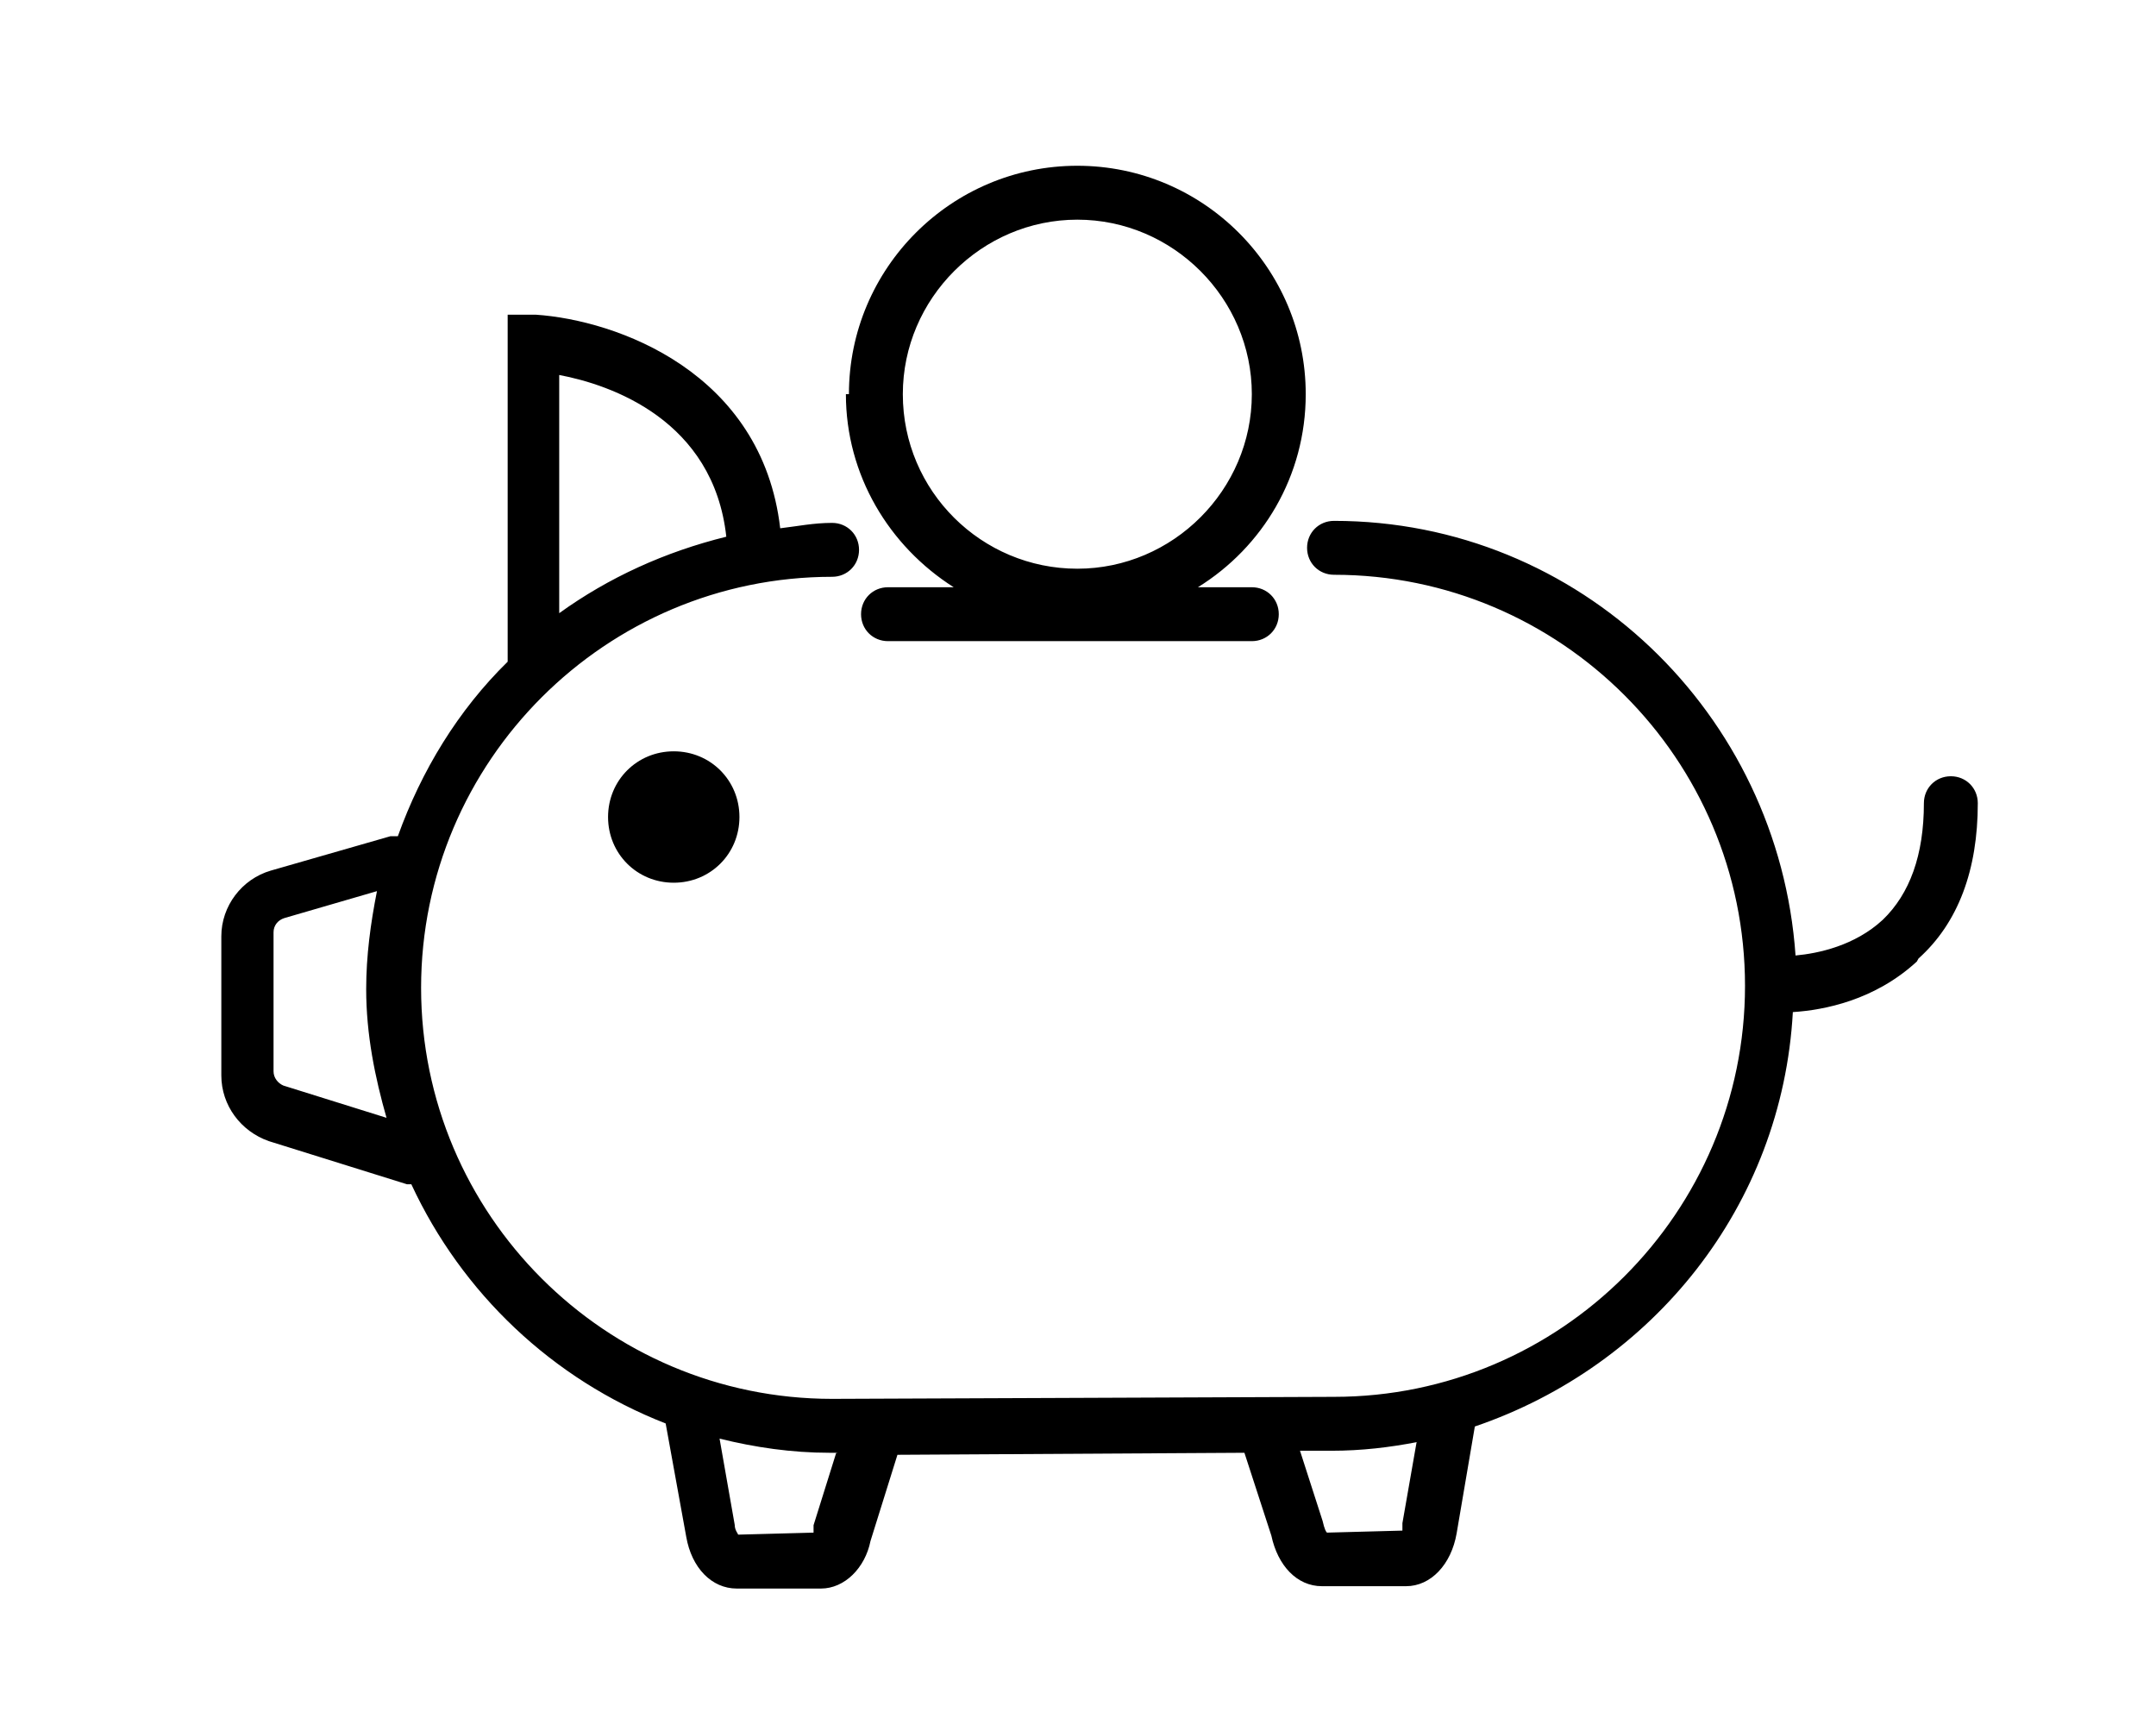 <svg xmlns="http://www.w3.org/2000/svg" viewBox="0 0 640 512"><!--!Font Awesome Pro 6.5.1 by @fontawesome - https://fontawesome.com License - https://fontawesome.com/license (Commercial License) Copyright 2024 Fonticons, Inc.--><path d="M200 223c10.9 0 19.5 8.6 19.5 19.5s-8.6 19.5-19.5 19.5-19.5-8.6-19.5-19.5 8.6-19.5 19.5-19.5zm369 62.4c-12.5 11.5-27.5 14.4-36.8 15-3.2 57.6-41.6 105-94.4 123l-5.4 31.7c-1.6 9.3-7.7 15.7-15 15.7h-25c-7.4 0-13.1-6.1-15-15l-8-24.6-103 .6-8 25.6c-1.6 8-7.7 14.1-14.7 14.1h-25c-7.4 0-13.4-6.1-15-15.4l-6.1-33.6c-33.6-13.1-60.5-38.7-75.5-71-.3 0-1 0-1.3 0l-41-12.8c-8.3-2.9-14.1-10.6-14.1-19.5v-41.3c0-9 6.1-17 14.7-19.5l35.5-10.2s1.6 0 2.2 0c7-19.5 17.9-37.4 32.6-51.8V93.4h8.3c24 1.6 67.2 17 72.6 63.4 5.1-.6 9.9-1.6 15.4-1.6 4.5 0 8 3.5 8 8s-3.5 8-8 8c-67.2 0-122 54.7-122 122s54.7 122 122 122l149-.6c67.2 0 122-54.7 122-122s-54.7-122-122-122c-4.5 0-8-3.5-8-8s3.5-8 8-8c73 0 132 57.3 137 129 6.7-.6 17.6-2.9 25.9-10.6 8-7.7 12.2-19.2 12.2-34.6 0-4.5 3.5-8 8-8s8 3.5 8 8c0 19.8-5.8 35.5-17.6 46.1zM166 182c14.7-10.6 31.4-18.2 49.6-22.7-3.8-34.6-34.2-45.1-49.6-48v70.4zm-51.2 150c-3.5-12.2-6.1-25-6.1-38.4 0-9.9 1.3-19.5 3.2-29.1l-27.5 8c-1.9 .6-3.2 2.2-3.2 4.2v41.3c0 1.9 1.3 3.5 2.9 4.2l30.7 9.6zm134 99.2h-2.6c-11.2 0-22.1-1.6-32.6-4.2l4.5 25.6c0 1.6 1 2.6 1 2.9l22.4-.6s0-1 0-2.2l6.7-21.4zm172-3.2c-8.3 1.6-16.6 2.6-25.6 2.6h-9.3l6.7 20.8c.6 2.6 1 3.2 1.3 3.5l22.4-.6s0-1 0-2.2l4.2-24zM252 117c0-37.4 30.4-67.8 67.8-67.8s67.8 30.4 67.8 67.8c0 24.3-12.8 45.4-32 57.3h16c4.5 0 8 3.5 8 8s-3.5 8-8 8h-108c-4.5 0-8-3.5-8-8s3.5-8 8-8h19.5c-19.2-12.2-32-33.3-32-57.3zm16 0c0 28.8 23.4 51.8 51.8 51.8s51.8-23.4 51.8-51.8-23.4-51.8-51.8-51.8-51.8 23.4-51.8 51.8z"/></svg>